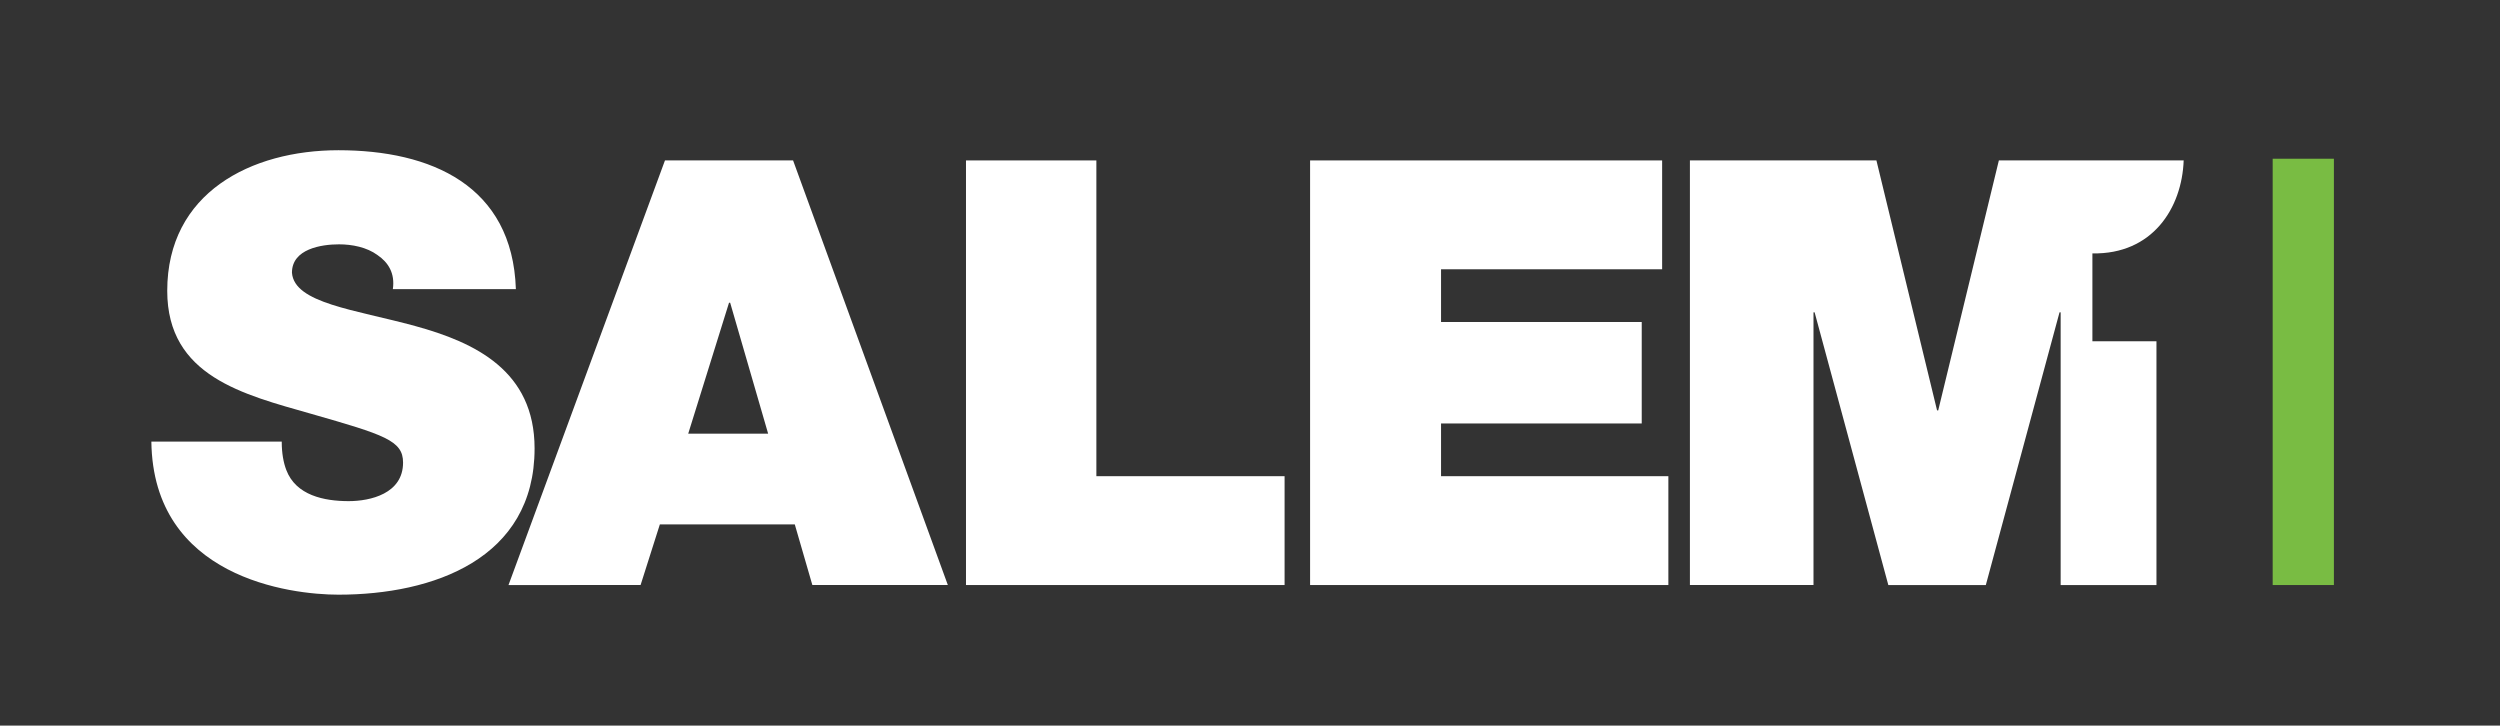 <?xml version="1.0" encoding="utf-8"?>
<!-- Generator: Adobe Illustrator 17.1.0, SVG Export Plug-In . SVG Version: 6.00 Build 0)  -->
<!DOCTYPE svg PUBLIC "-//W3C//DTD SVG 1.1//EN" "http://www.w3.org/Graphics/SVG/1.1/DTD/svg11.dtd">
<svg version="1.1" id="Layer_1" xmlns="http://www.w3.org/2000/svg" xmlns:xlink="http://www.w3.org/1999/xlink" x="0px" y="0px"
	 viewBox="0 0 441 128" enable-background="new 0 0 441 128" xml:space="preserve">
<rect x="0" y="0" width="441" height="128" fill="#333333" stroke="none"/>
<g>
	<defs>
		<rect id="SVGID_1_" x="26.7" y="26.5" width="385" height="78.5"/>
	</defs>
	<clipPath id="SVGID_2_">
		<use xlink:href="#SVGID_1_"  overflow="visible"/>
	</clipPath>
	<path clip-path="url(#SVGID_2_)" fill="#FFFFFF" d="M49.7,78c0,1.9,0.3,3.6,0.8,4.9c1.7,4.5,6.7,5.5,11,5.5c3.8,0,9.6-1.3,9.6-6.8
		c0-3.9-3.3-4.9-16.2-8.6c-11.9-3.4-25.4-6.6-25.4-21.7c0-17.3,14.8-24.8,30.2-24.8c16.3,0,30.7,6.2,31.3,24.5H69.3
		c0.4-2.8-0.8-4.7-2.7-6c-1.9-1.4-4.5-1.9-6.8-1.9c-3.1,0-8.3,0.8-8.3,5c0.4,5.4,11.1,6.5,21.7,9.4c10.6,2.9,21.1,7.9,21.1,21.6
		c0,19.5-17.9,25.8-34.6,25.8c-8.5,0-32.7-3-33-27H49.7z"/>
</g>
<path fill="#FFFFFF" d="M135.5,76.5l-6.7-23.1h-0.2l-7.2,23.1H135.5z M117.3,28.3h22.6l27.3,74.9h-23.9l-3.1-10.7h-23.8l-3.4,10.7
	H89.7L117.3,28.3z"/>
<polygon fill="#FFFFFF" points="170.4,28.3 193.4,28.3 193.4,84 226.6,84 226.6,103.2 170.4,103.2 "/>
<polygon fill="#FFFFFF" points="231.1,28.3 293.2,28.3 293.2,47.5 254.2,47.5 254.2,56.8 289.6,56.8 289.6,74.7 254.2,74.7 
	254.2,84 294.3,84 294.3,103.2 231.1,103.2 "/>
<g>
	<defs>
		<rect id="SVGID_3_" x="26.7" y="26.5" width="385" height="78.5"/>
	</defs>
	<clipPath id="SVGID_4_">
		<use xlink:href="#SVGID_3_"  overflow="visible"/>
	</clipPath>
	<path clip-path="url(#SVGID_4_)" fill="#FFFFFF" d="M385.2,28.3h-32.6l-10.7,44.1h-0.2L331,28.3h-32.9v74.9h21.8V55.1h0.2l13,48.1
		h17.2l13-48.1h0.2v48.1h16.9v-43h-11.3V44.7C379.7,44.9,384.9,36.7,385.2,28.3"/>
</g>
<rect x="400.9" y="28" fill="#79BC43" width="10.8" height="75.2"/>
</svg>

